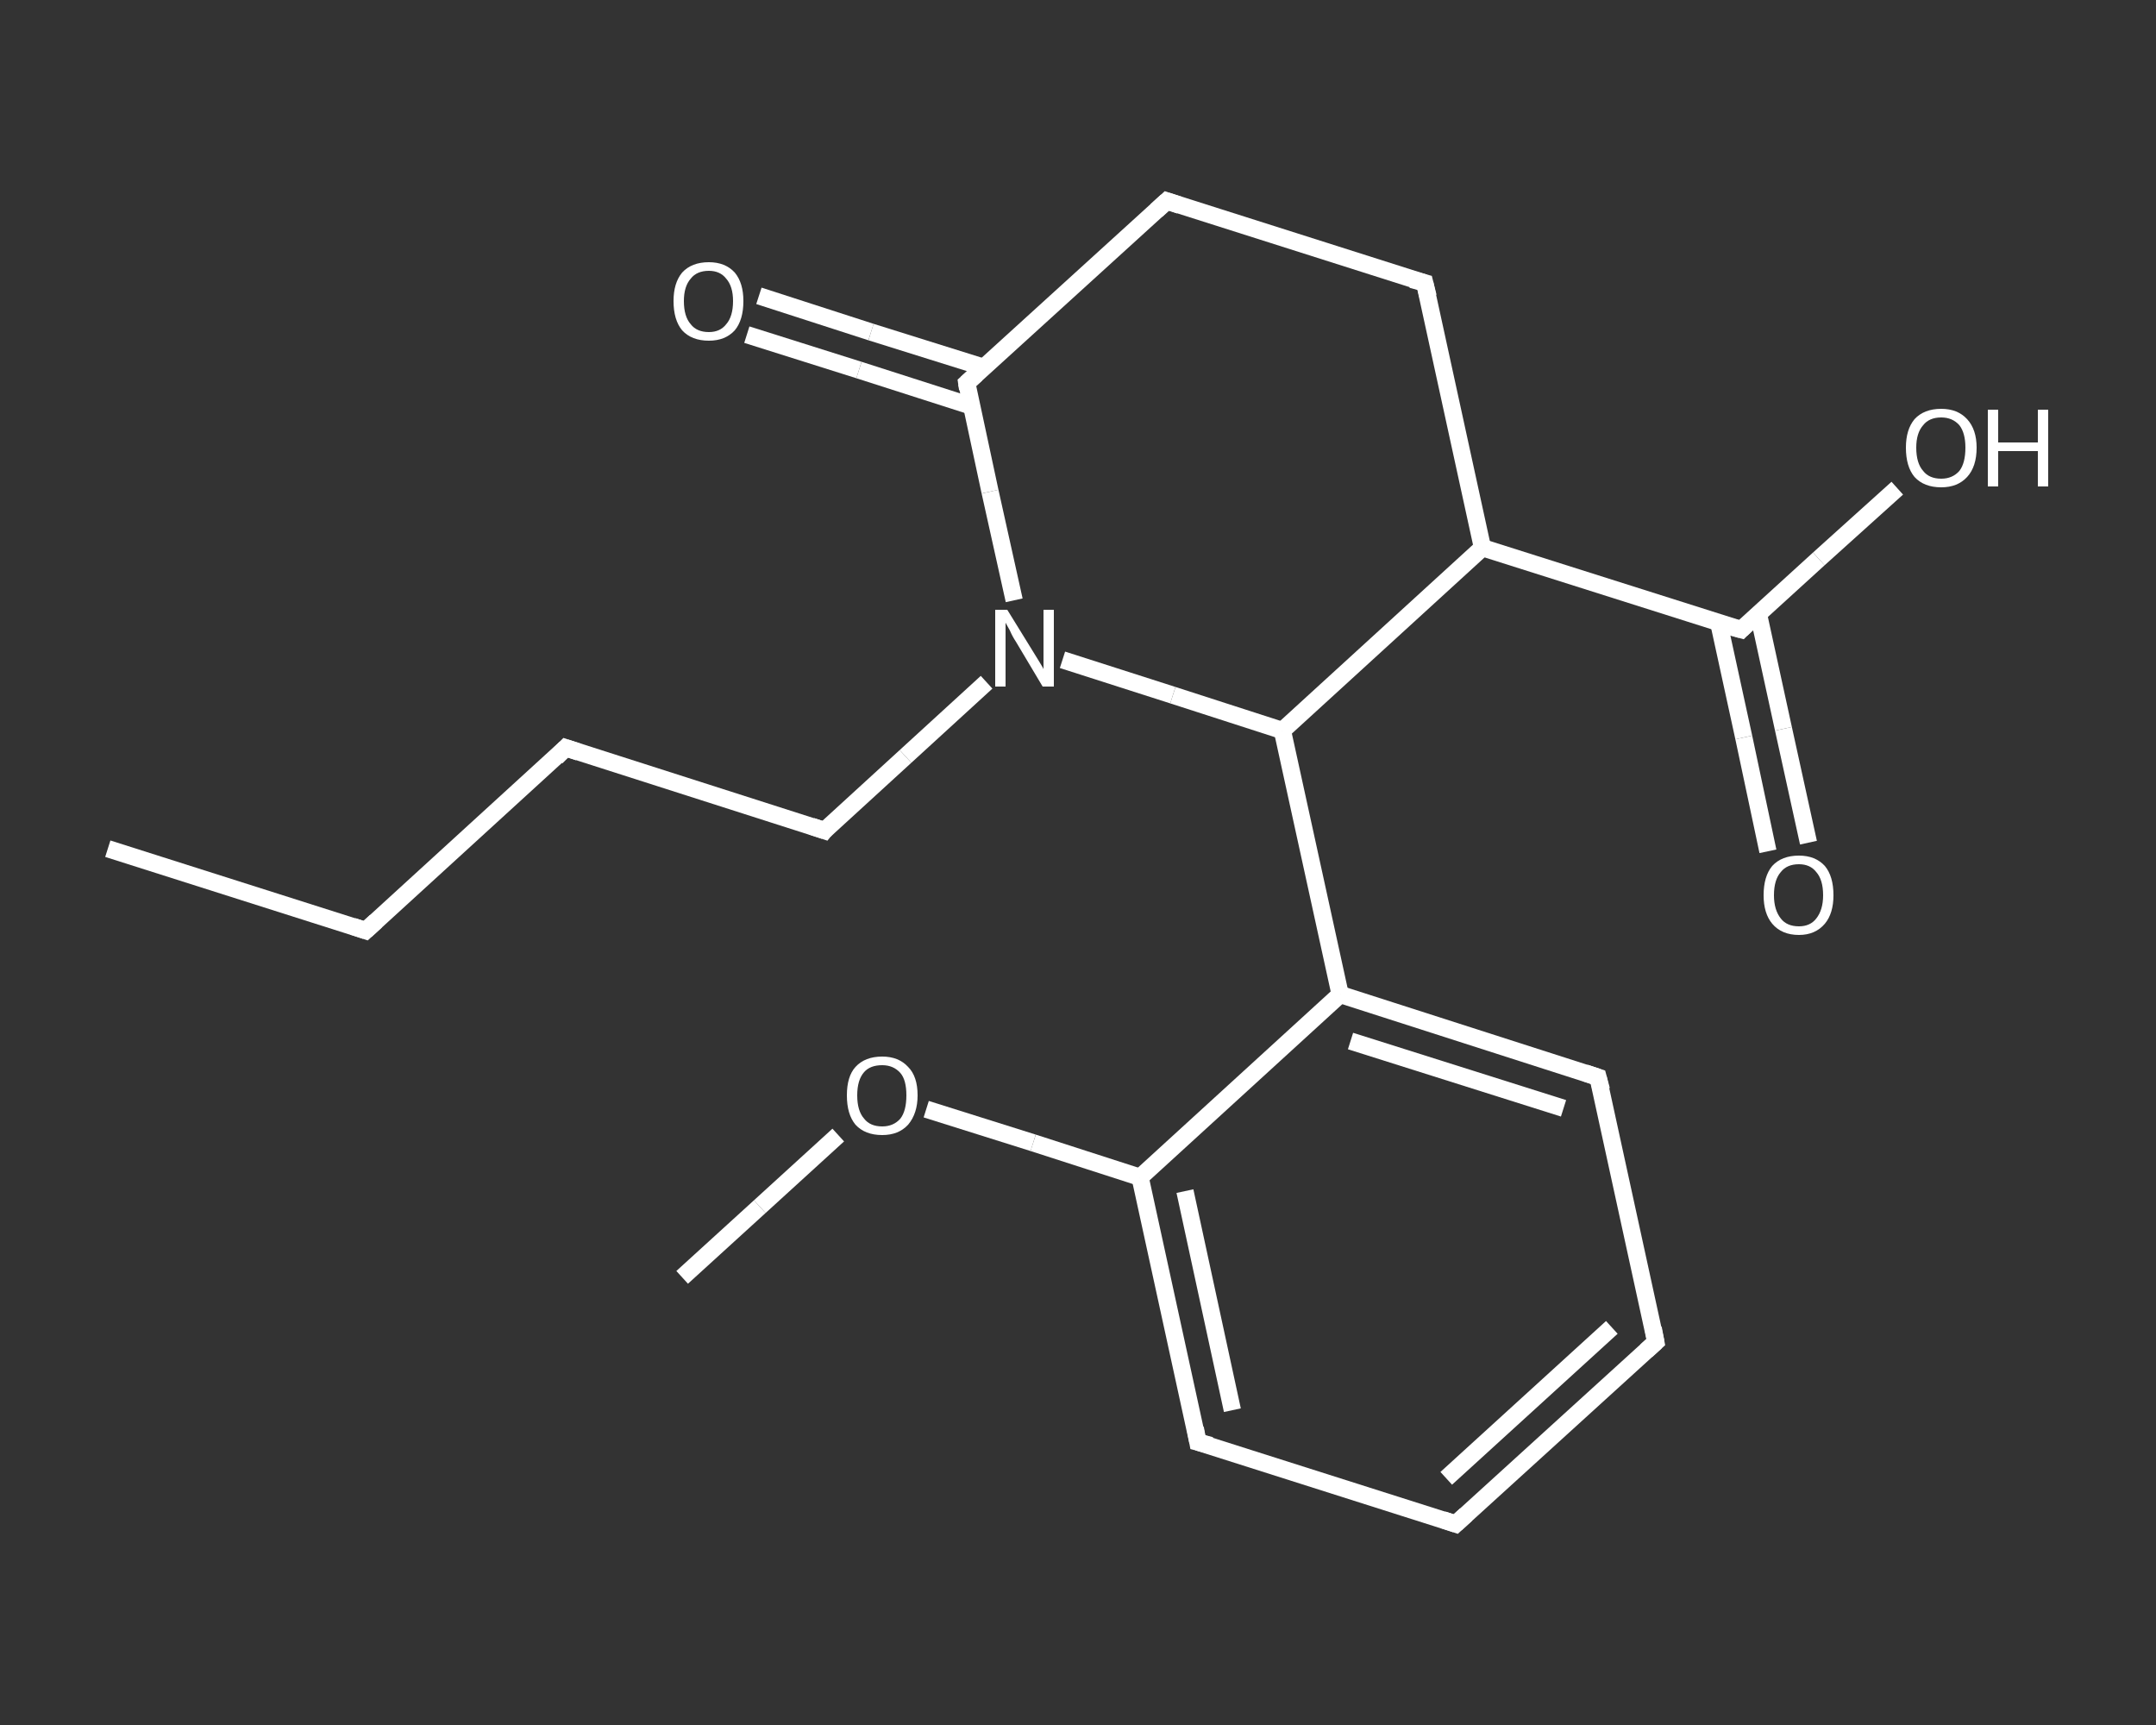 <?xml version='1.0' encoding='iso-8859-1'?>
<svg version='1.1' baseProfile='full'
              xmlns='http://www.w3.org/2000/svg'
                      xmlns:rdkit='http://www.rdkit.org/xml'
                      xmlns:xlink='http://www.w3.org/1999/xlink'
                  xml:space='preserve'
width='250px' height='200px' viewBox='0 0 250 200'>
<rect x="0" y="0" width="250" height="200" fill="#333333" stroke="none"/>
<!-- END OF HEADER -->
<rect style='opacity:1.0;fill:transparent;stroke:none' width='250.0' height='200.0' x='0.0' y='0.0'> </rect>
<path class='bond-0 atom-0 atom-1' d='M 12.5,98.4 L 42.4,107.9' style='fill:none;fill-rule:evenodd;stroke:#FFFFFF;stroke-width:2.0px;stroke-linecap:butt;stroke-linejoin:miter;stroke-opacity:1' />
<path class='bond-1 atom-1 atom-2' d='M 42.4,107.9 L 65.6,86.7' style='fill:none;fill-rule:evenodd;stroke:#FFFFFF;stroke-width:2.0px;stroke-linecap:butt;stroke-linejoin:miter;stroke-opacity:1' />
<path class='bond-2 atom-2 atom-3' d='M 65.6,86.7 L 95.6,96.3' style='fill:none;fill-rule:evenodd;stroke:#FFFFFF;stroke-width:2.0px;stroke-linecap:butt;stroke-linejoin:miter;stroke-opacity:1' />
<path class='bond-3 atom-3 atom-4' d='M 95.6,96.3 L 105.0,87.7' style='fill:none;fill-rule:evenodd;stroke:#FFFFFF;stroke-width:2.0px;stroke-linecap:butt;stroke-linejoin:miter;stroke-opacity:1' />
<path class='bond-3 atom-3 atom-4' d='M 105.0,87.7 L 114.4,79.1' style='fill:none;fill-rule:evenodd;stroke:#FFFFFF;stroke-width:2.0px;stroke-linecap:butt;stroke-linejoin:miter;stroke-opacity:1' />
<path class='bond-4 atom-4 atom-5' d='M 117.6,69.6 L 114.8,57.0' style='fill:none;fill-rule:evenodd;stroke:#FFFFFF;stroke-width:2.0px;stroke-linecap:butt;stroke-linejoin:miter;stroke-opacity:1' />
<path class='bond-4 atom-4 atom-5' d='M 114.8,57.0 L 112.1,44.4' style='fill:none;fill-rule:evenodd;stroke:#FFFFFF;stroke-width:2.0px;stroke-linecap:butt;stroke-linejoin:miter;stroke-opacity:1' />
<path class='bond-5 atom-5 atom-6' d='M 114.1,42.6 L 101.0,38.5' style='fill:none;fill-rule:evenodd;stroke:#FFFFFF;stroke-width:2.0px;stroke-linecap:butt;stroke-linejoin:miter;stroke-opacity:1' />
<path class='bond-5 atom-5 atom-6' d='M 101.0,38.5 L 88.0,34.3' style='fill:none;fill-rule:evenodd;stroke:#FFFFFF;stroke-width:2.0px;stroke-linecap:butt;stroke-linejoin:miter;stroke-opacity:1' />
<path class='bond-5 atom-5 atom-6' d='M 112.7,47.1 L 99.6,42.9' style='fill:none;fill-rule:evenodd;stroke:#FFFFFF;stroke-width:2.0px;stroke-linecap:butt;stroke-linejoin:miter;stroke-opacity:1' />
<path class='bond-5 atom-5 atom-6' d='M 99.6,42.9 L 86.6,38.8' style='fill:none;fill-rule:evenodd;stroke:#FFFFFF;stroke-width:2.0px;stroke-linecap:butt;stroke-linejoin:miter;stroke-opacity:1' />
<path class='bond-6 atom-5 atom-7' d='M 112.1,44.4 L 135.3,23.3' style='fill:none;fill-rule:evenodd;stroke:#FFFFFF;stroke-width:2.0px;stroke-linecap:butt;stroke-linejoin:miter;stroke-opacity:1' />
<path class='bond-7 atom-7 atom-8' d='M 135.3,23.3 L 165.2,32.8' style='fill:none;fill-rule:evenodd;stroke:#FFFFFF;stroke-width:2.0px;stroke-linecap:butt;stroke-linejoin:miter;stroke-opacity:1' />
<path class='bond-8 atom-8 atom-9' d='M 165.2,32.8 L 171.9,63.5' style='fill:none;fill-rule:evenodd;stroke:#FFFFFF;stroke-width:2.0px;stroke-linecap:butt;stroke-linejoin:miter;stroke-opacity:1' />
<path class='bond-9 atom-9 atom-10' d='M 171.9,63.5 L 201.9,73.0' style='fill:none;fill-rule:evenodd;stroke:#FFFFFF;stroke-width:2.0px;stroke-linecap:butt;stroke-linejoin:miter;stroke-opacity:1' />
<path class='bond-10 atom-10 atom-11' d='M 199.3,72.2 L 202.2,85.5' style='fill:none;fill-rule:evenodd;stroke:#FFFFFF;stroke-width:2.0px;stroke-linecap:butt;stroke-linejoin:miter;stroke-opacity:1' />
<path class='bond-10 atom-10 atom-11' d='M 202.2,85.5 L 205.0,98.7' style='fill:none;fill-rule:evenodd;stroke:#FFFFFF;stroke-width:2.0px;stroke-linecap:butt;stroke-linejoin:miter;stroke-opacity:1' />
<path class='bond-10 atom-10 atom-11' d='M 203.9,71.2 L 206.8,84.5' style='fill:none;fill-rule:evenodd;stroke:#FFFFFF;stroke-width:2.0px;stroke-linecap:butt;stroke-linejoin:miter;stroke-opacity:1' />
<path class='bond-10 atom-10 atom-11' d='M 206.8,84.5 L 209.7,97.7' style='fill:none;fill-rule:evenodd;stroke:#FFFFFF;stroke-width:2.0px;stroke-linecap:butt;stroke-linejoin:miter;stroke-opacity:1' />
<path class='bond-11 atom-10 atom-12' d='M 201.9,73.0 L 210.9,64.8' style='fill:none;fill-rule:evenodd;stroke:#FFFFFF;stroke-width:2.0px;stroke-linecap:butt;stroke-linejoin:miter;stroke-opacity:1' />
<path class='bond-11 atom-10 atom-12' d='M 210.9,64.8 L 220.0,56.6' style='fill:none;fill-rule:evenodd;stroke:#FFFFFF;stroke-width:2.0px;stroke-linecap:butt;stroke-linejoin:miter;stroke-opacity:1' />
<path class='bond-12 atom-9 atom-13' d='M 171.9,63.5 L 148.7,84.7' style='fill:none;fill-rule:evenodd;stroke:#FFFFFF;stroke-width:2.0px;stroke-linecap:butt;stroke-linejoin:miter;stroke-opacity:1' />
<path class='bond-13 atom-13 atom-14' d='M 148.7,84.7 L 155.4,115.3' style='fill:none;fill-rule:evenodd;stroke:#FFFFFF;stroke-width:2.0px;stroke-linecap:butt;stroke-linejoin:miter;stroke-opacity:1' />
<path class='bond-14 atom-14 atom-15' d='M 155.4,115.3 L 185.3,124.9' style='fill:none;fill-rule:evenodd;stroke:#FFFFFF;stroke-width:2.0px;stroke-linecap:butt;stroke-linejoin:miter;stroke-opacity:1' />
<path class='bond-14 atom-14 atom-15' d='M 156.6,120.7 L 181.3,128.5' style='fill:none;fill-rule:evenodd;stroke:#FFFFFF;stroke-width:2.0px;stroke-linecap:butt;stroke-linejoin:miter;stroke-opacity:1' />
<path class='bond-15 atom-15 atom-16' d='M 185.3,124.9 L 192.0,155.6' style='fill:none;fill-rule:evenodd;stroke:#FFFFFF;stroke-width:2.0px;stroke-linecap:butt;stroke-linejoin:miter;stroke-opacity:1' />
<path class='bond-16 atom-16 atom-17' d='M 192.0,155.6 L 168.8,176.7' style='fill:none;fill-rule:evenodd;stroke:#FFFFFF;stroke-width:2.0px;stroke-linecap:butt;stroke-linejoin:miter;stroke-opacity:1' />
<path class='bond-16 atom-16 atom-17' d='M 186.9,153.9 L 167.7,171.4' style='fill:none;fill-rule:evenodd;stroke:#FFFFFF;stroke-width:2.0px;stroke-linecap:butt;stroke-linejoin:miter;stroke-opacity:1' />
<path class='bond-17 atom-17 atom-18' d='M 168.8,176.7 L 138.9,167.2' style='fill:none;fill-rule:evenodd;stroke:#FFFFFF;stroke-width:2.0px;stroke-linecap:butt;stroke-linejoin:miter;stroke-opacity:1' />
<path class='bond-18 atom-18 atom-19' d='M 138.9,167.2 L 132.2,136.5' style='fill:none;fill-rule:evenodd;stroke:#FFFFFF;stroke-width:2.0px;stroke-linecap:butt;stroke-linejoin:miter;stroke-opacity:1' />
<path class='bond-18 atom-18 atom-19' d='M 142.9,163.5 L 137.4,138.1' style='fill:none;fill-rule:evenodd;stroke:#FFFFFF;stroke-width:2.0px;stroke-linecap:butt;stroke-linejoin:miter;stroke-opacity:1' />
<path class='bond-19 atom-19 atom-20' d='M 132.2,136.5 L 119.8,132.5' style='fill:none;fill-rule:evenodd;stroke:#FFFFFF;stroke-width:2.0px;stroke-linecap:butt;stroke-linejoin:miter;stroke-opacity:1' />
<path class='bond-19 atom-19 atom-20' d='M 119.8,132.5 L 107.4,128.6' style='fill:none;fill-rule:evenodd;stroke:#FFFFFF;stroke-width:2.0px;stroke-linecap:butt;stroke-linejoin:miter;stroke-opacity:1' />
<path class='bond-20 atom-20 atom-21' d='M 97.2,131.6 L 88.1,139.9' style='fill:none;fill-rule:evenodd;stroke:#FFFFFF;stroke-width:2.0px;stroke-linecap:butt;stroke-linejoin:miter;stroke-opacity:1' />
<path class='bond-20 atom-20 atom-21' d='M 88.1,139.9 L 79.1,148.1' style='fill:none;fill-rule:evenodd;stroke:#FFFFFF;stroke-width:2.0px;stroke-linecap:butt;stroke-linejoin:miter;stroke-opacity:1' />
<path class='bond-21 atom-13 atom-4' d='M 148.7,84.7 L 136.0,80.6' style='fill:none;fill-rule:evenodd;stroke:#FFFFFF;stroke-width:2.0px;stroke-linecap:butt;stroke-linejoin:miter;stroke-opacity:1' />
<path class='bond-21 atom-13 atom-4' d='M 136.0,80.6 L 123.2,76.5' style='fill:none;fill-rule:evenodd;stroke:#FFFFFF;stroke-width:2.0px;stroke-linecap:butt;stroke-linejoin:miter;stroke-opacity:1' />
<path class='bond-22 atom-19 atom-14' d='M 132.2,136.5 L 155.4,115.3' style='fill:none;fill-rule:evenodd;stroke:#FFFFFF;stroke-width:2.0px;stroke-linecap:butt;stroke-linejoin:miter;stroke-opacity:1' />
<path d='M 40.9,107.4 L 42.4,107.9 L 43.6,106.8' style='fill:none;stroke:#FFFFFF;stroke-width:2.0px;stroke-linecap:butt;stroke-linejoin:miter;stroke-opacity:1;' />
<path d='M 64.5,87.8 L 65.6,86.7 L 67.1,87.2' style='fill:none;stroke:#FFFFFF;stroke-width:2.0px;stroke-linecap:butt;stroke-linejoin:miter;stroke-opacity:1;' />
<path d='M 94.1,95.8 L 95.6,96.3 L 96.0,95.8' style='fill:none;stroke:#FFFFFF;stroke-width:2.0px;stroke-linecap:butt;stroke-linejoin:miter;stroke-opacity:1;' />
<path d='M 112.2,45.1 L 112.1,44.4 L 113.2,43.4' style='fill:none;stroke:#FFFFFF;stroke-width:2.0px;stroke-linecap:butt;stroke-linejoin:miter;stroke-opacity:1;' />
<path d='M 134.1,24.4 L 135.3,23.3 L 136.8,23.8' style='fill:none;stroke:#FFFFFF;stroke-width:2.0px;stroke-linecap:butt;stroke-linejoin:miter;stroke-opacity:1;' />
<path d='M 163.7,32.4 L 165.2,32.8 L 165.6,34.4' style='fill:none;stroke:#FFFFFF;stroke-width:2.0px;stroke-linecap:butt;stroke-linejoin:miter;stroke-opacity:1;' />
<path d='M 200.4,72.6 L 201.9,73.0 L 202.3,72.6' style='fill:none;stroke:#FFFFFF;stroke-width:2.0px;stroke-linecap:butt;stroke-linejoin:miter;stroke-opacity:1;' />
<path d='M 183.8,124.4 L 185.3,124.9 L 185.7,126.4' style='fill:none;stroke:#FFFFFF;stroke-width:2.0px;stroke-linecap:butt;stroke-linejoin:miter;stroke-opacity:1;' />
<path d='M 191.7,154.0 L 192.0,155.6 L 190.9,156.6' style='fill:none;stroke:#FFFFFF;stroke-width:2.0px;stroke-linecap:butt;stroke-linejoin:miter;stroke-opacity:1;' />
<path d='M 170.0,175.6 L 168.8,176.7 L 167.3,176.2' style='fill:none;stroke:#FFFFFF;stroke-width:2.0px;stroke-linecap:butt;stroke-linejoin:miter;stroke-opacity:1;' />
<path d='M 140.4,167.6 L 138.9,167.2 L 138.6,165.6' style='fill:none;stroke:#FFFFFF;stroke-width:2.0px;stroke-linecap:butt;stroke-linejoin:miter;stroke-opacity:1;' />
<path class='atom-4' d='M 116.8 70.7
L 119.7 75.4
Q 120.0 75.9, 120.5 76.7
Q 121.0 77.5, 121.0 77.6
L 121.0 70.7
L 122.2 70.7
L 122.2 79.6
L 120.9 79.6
L 117.8 74.4
Q 117.4 73.8, 117.1 73.1
Q 116.7 72.4, 116.6 72.2
L 116.6 79.6
L 115.4 79.6
L 115.4 70.7
L 116.8 70.7
' fill='#FFFFFF'/>
<path class='atom-6' d='M 78.1 34.9
Q 78.1 32.8, 79.1 31.6
Q 80.2 30.4, 82.2 30.4
Q 84.1 30.4, 85.2 31.6
Q 86.2 32.8, 86.2 34.9
Q 86.2 37.1, 85.2 38.3
Q 84.1 39.5, 82.2 39.5
Q 80.2 39.5, 79.1 38.3
Q 78.1 37.1, 78.1 34.9
M 82.2 38.5
Q 83.5 38.5, 84.2 37.6
Q 85.0 36.7, 85.0 34.9
Q 85.0 33.2, 84.2 32.3
Q 83.5 31.4, 82.2 31.4
Q 80.8 31.4, 80.1 32.3
Q 79.3 33.2, 79.3 34.9
Q 79.3 36.7, 80.1 37.6
Q 80.8 38.5, 82.2 38.5
' fill='#FFFFFF'/>
<path class='atom-11' d='M 204.5 103.8
Q 204.5 101.6, 205.5 100.4
Q 206.6 99.2, 208.6 99.2
Q 210.5 99.2, 211.6 100.4
Q 212.6 101.6, 212.6 103.8
Q 212.6 105.9, 211.6 107.1
Q 210.5 108.4, 208.6 108.4
Q 206.6 108.4, 205.5 107.1
Q 204.5 105.9, 204.5 103.8
M 208.6 107.4
Q 209.9 107.4, 210.6 106.5
Q 211.4 105.5, 211.4 103.8
Q 211.4 102.0, 210.6 101.1
Q 209.9 100.2, 208.6 100.2
Q 207.2 100.2, 206.5 101.1
Q 205.7 102.0, 205.7 103.8
Q 205.7 105.5, 206.5 106.5
Q 207.2 107.4, 208.6 107.4
' fill='#FFFFFF'/>
<path class='atom-12' d='M 221.0 51.9
Q 221.0 49.8, 222.0 48.6
Q 223.1 47.4, 225.1 47.4
Q 227.0 47.4, 228.1 48.6
Q 229.2 49.8, 229.2 51.9
Q 229.2 54.1, 228.1 55.3
Q 227.0 56.5, 225.1 56.5
Q 223.1 56.5, 222.0 55.3
Q 221.0 54.1, 221.0 51.9
M 225.1 55.5
Q 226.4 55.5, 227.2 54.6
Q 227.9 53.7, 227.9 51.9
Q 227.9 50.2, 227.2 49.3
Q 226.4 48.4, 225.1 48.4
Q 223.7 48.4, 223.0 49.3
Q 222.2 50.2, 222.2 51.9
Q 222.2 53.7, 223.0 54.6
Q 223.7 55.5, 225.1 55.5
' fill='#FFFFFF'/>
<path class='atom-12' d='M 230.5 47.5
L 231.7 47.5
L 231.7 51.3
L 236.3 51.3
L 236.3 47.5
L 237.5 47.5
L 237.5 56.4
L 236.3 56.4
L 236.3 52.3
L 231.7 52.3
L 231.7 56.4
L 230.5 56.4
L 230.5 47.5
' fill='#FFFFFF'/>
<path class='atom-20' d='M 98.2 127.0
Q 98.2 124.8, 99.2 123.7
Q 100.3 122.5, 102.3 122.5
Q 104.2 122.5, 105.3 123.7
Q 106.4 124.8, 106.4 127.0
Q 106.4 129.1, 105.3 130.4
Q 104.2 131.6, 102.3 131.6
Q 100.3 131.6, 99.2 130.4
Q 98.2 129.2, 98.2 127.0
M 102.3 130.6
Q 103.6 130.6, 104.4 129.7
Q 105.1 128.8, 105.1 127.0
Q 105.1 125.2, 104.4 124.4
Q 103.6 123.5, 102.3 123.5
Q 100.9 123.5, 100.2 124.3
Q 99.4 125.2, 99.4 127.0
Q 99.4 128.8, 100.2 129.7
Q 100.9 130.6, 102.3 130.6
' fill='#FFFFFF'/>
</svg>
